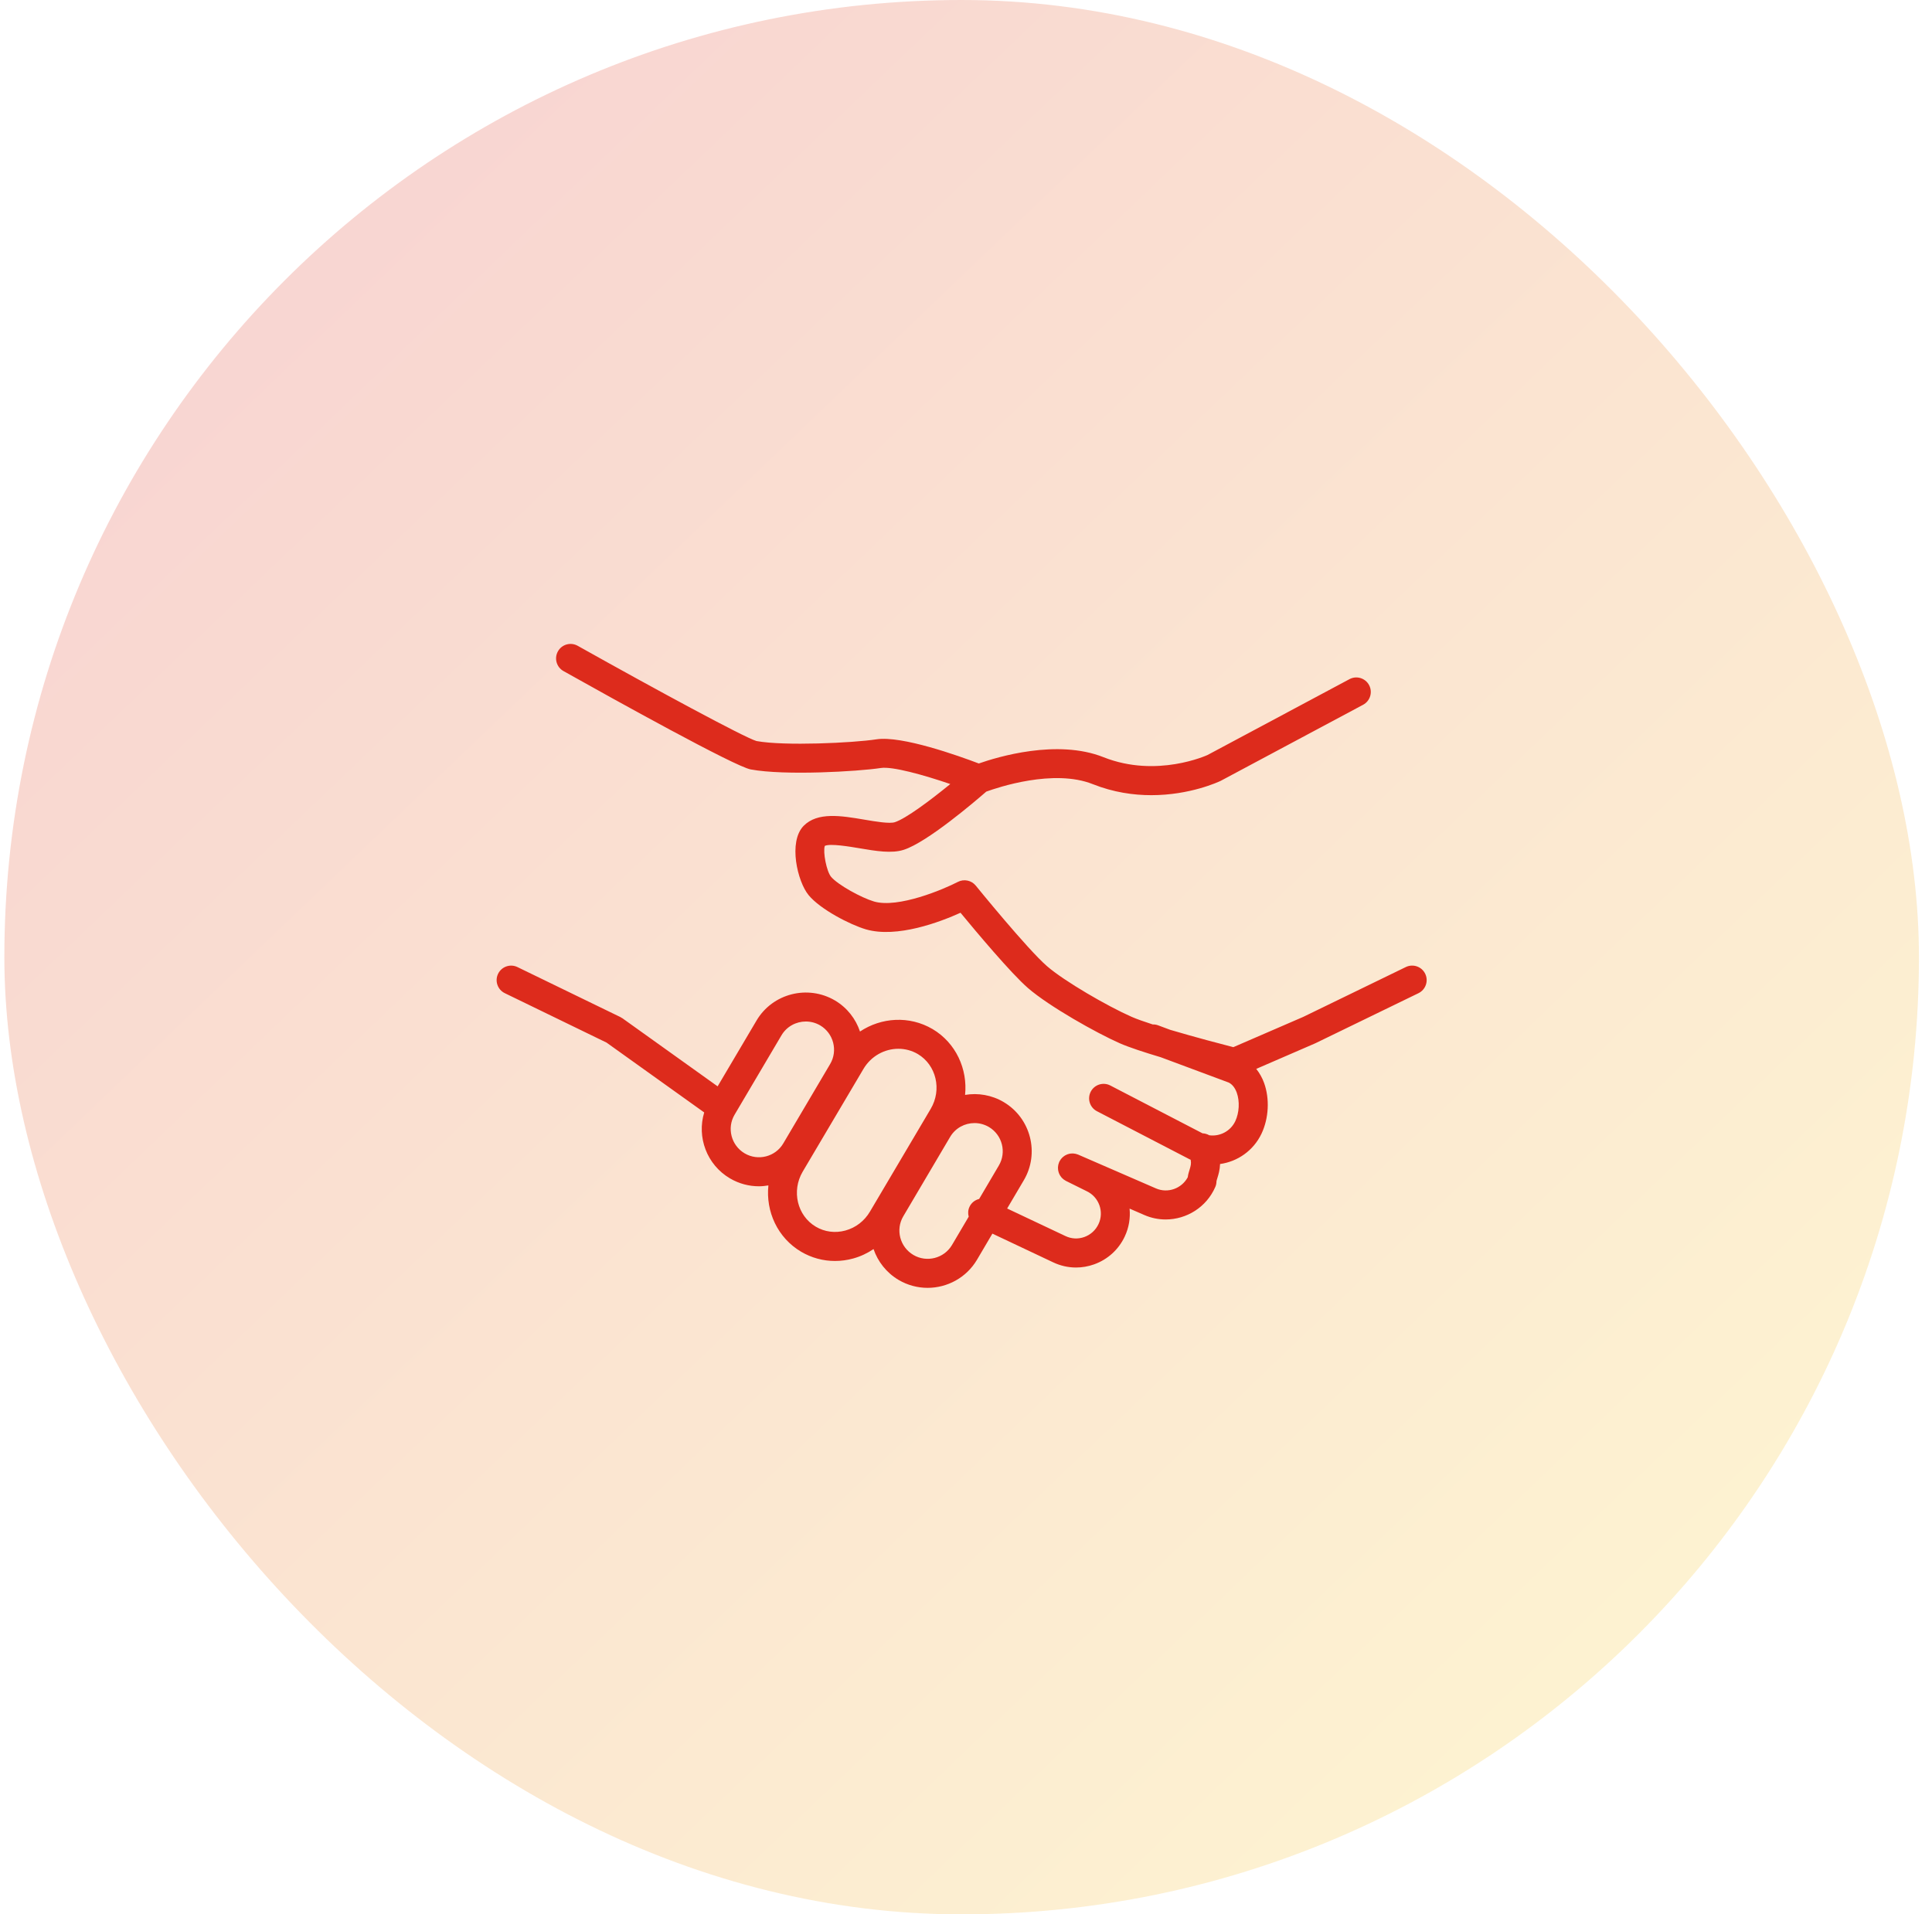 <svg width="111" height="110" viewBox="0 0 111 110" fill="none" xmlns="http://www.w3.org/2000/svg">
<rect x="0.25" width="110" height="110" rx="55" fill="url(#paint0_linear_18_306)" fill-opacity="0.2"/>
<g clip-path="url(#clip0_18_306)">
<path d="M81.883 55.953C81.681 55.538 81.182 55.367 80.769 55.567L74.875 58.431L70.859 60.17C70.239 60.011 68.655 59.596 67.232 59.174L66.534 58.914C66.432 58.876 66.327 58.861 66.225 58.864C65.731 58.704 65.302 58.553 65.014 58.426C63.628 57.816 61.153 56.382 60.155 55.517C59.028 54.542 56.092 50.926 56.062 50.889C55.813 50.582 55.381 50.492 55.03 50.675C54.223 51.096 51.603 52.205 50.216 51.801C49.484 51.584 48.129 50.84 47.746 50.378C47.49 50.07 47.272 48.961 47.387 48.606C47.687 48.455 48.822 48.647 49.378 48.741C50.33 48.902 51.23 49.054 51.925 48.829C53.278 48.392 56.006 46.06 56.664 45.487C57.317 45.249 60.537 44.163 62.783 45.057C63.968 45.528 65.12 45.691 66.147 45.691C68.37 45.691 70.009 44.927 70.131 44.869L78.317 40.495C78.722 40.277 78.875 39.773 78.659 39.367C78.442 38.961 77.937 38.807 77.531 39.025L69.382 43.38C69.354 43.394 66.455 44.724 63.399 43.508C60.737 42.448 57.283 43.502 56.236 43.87C55.075 43.429 51.81 42.261 50.359 42.481C49.004 42.689 45.06 42.875 43.463 42.58C42.788 42.389 37.666 39.617 33.189 37.107C32.787 36.882 32.28 37.024 32.055 37.426C31.83 37.827 31.973 38.335 32.374 38.56C35.302 40.203 42.212 44.041 43.132 44.212C45.086 44.575 49.285 44.331 50.609 44.129C51.264 44.029 53.041 44.519 54.597 45.051C53.434 46.002 52.045 47.038 51.412 47.243C51.104 47.342 50.301 47.206 49.656 47.096C48.336 46.873 46.971 46.642 46.171 47.454C45.278 48.369 45.813 50.659 46.462 51.44C47.131 52.249 48.823 53.126 49.745 53.4C51.541 53.921 54.023 52.972 55.185 52.447C56.064 53.514 58.09 55.933 59.063 56.775C60.278 57.829 63 59.359 64.341 59.949C64.863 60.179 65.746 60.467 66.689 60.749L70.597 62.205C70.801 62.31 70.956 62.507 71.058 62.79C71.234 63.283 71.199 63.941 70.971 64.425C70.692 65.012 70.066 65.317 69.474 65.232C69.356 65.164 69.225 65.126 69.089 65.121L63.79 62.372C63.382 62.16 62.879 62.32 62.667 62.728C62.456 63.136 62.614 63.64 63.023 63.851L68.359 66.619C68.375 66.626 68.392 66.631 68.408 66.639C68.449 66.85 68.411 66.996 68.351 67.19C68.31 67.32 68.263 67.472 68.239 67.648C67.889 68.295 67.097 68.581 66.418 68.288L61.946 66.345C61.926 66.336 61.905 66.333 61.885 66.325C61.858 66.316 61.831 66.306 61.804 66.3C61.777 66.293 61.749 66.29 61.722 66.287C61.696 66.283 61.67 66.279 61.644 66.278C61.615 66.276 61.587 66.279 61.56 66.281C61.534 66.283 61.508 66.283 61.483 66.288C61.456 66.292 61.429 66.299 61.402 66.306C61.378 66.313 61.353 66.319 61.329 66.328C61.303 66.337 61.28 66.349 61.255 66.361C61.231 66.373 61.207 66.383 61.185 66.397C61.162 66.41 61.141 66.427 61.12 66.443C61.098 66.459 61.076 66.475 61.056 66.493C61.036 66.511 61.019 66.531 61.001 66.55C60.982 66.571 60.963 66.591 60.946 66.614C60.93 66.636 60.917 66.66 60.903 66.683C60.891 66.703 60.878 66.719 60.868 66.74C60.865 66.746 60.864 66.754 60.86 66.76C60.857 66.766 60.853 66.771 60.851 66.778C60.842 66.796 60.839 66.815 60.832 66.835C60.822 66.863 60.812 66.891 60.805 66.92C60.799 66.945 60.796 66.971 60.793 66.998C60.789 67.025 60.785 67.053 60.784 67.081C60.783 67.108 60.785 67.134 60.787 67.161C60.789 67.188 60.79 67.214 60.794 67.241C60.798 67.267 60.805 67.294 60.812 67.32C60.819 67.345 60.825 67.37 60.834 67.395C60.843 67.42 60.855 67.445 60.866 67.469C60.877 67.492 60.889 67.516 60.902 67.538C60.916 67.562 60.932 67.584 60.949 67.605C60.964 67.627 60.98 67.648 60.997 67.668C61.016 67.689 61.037 67.706 61.058 67.725C61.078 67.743 61.097 67.761 61.118 67.777C61.141 67.794 61.166 67.808 61.191 67.823C61.209 67.834 61.225 67.847 61.244 67.856L62.436 68.447C63.143 68.783 63.447 69.632 63.112 70.34C62.947 70.688 62.658 70.95 62.297 71.079C61.941 71.206 61.558 71.187 61.217 71.025L57.864 69.441L58.82 67.82C59.74 66.265 59.222 64.249 57.667 63.326L57.666 63.325C56.971 62.915 56.186 62.79 55.447 62.913C55.599 61.428 54.922 59.929 53.582 59.132C53.581 59.131 53.579 59.131 53.577 59.13C52.246 58.347 50.631 58.459 49.41 59.272C49.167 58.55 48.678 57.906 47.972 57.487C46.405 56.567 44.383 57.085 43.465 58.641L41.23 62.422L35.762 58.511C35.743 58.497 35.721 58.487 35.7 58.476C35.68 58.464 35.663 58.45 35.642 58.44L29.731 55.569C29.317 55.368 28.818 55.54 28.617 55.954C28.416 56.368 28.589 56.867 29.003 57.068L34.85 59.909L40.459 63.921C40.029 65.338 40.603 66.922 41.937 67.709C42.461 68.017 43.036 68.164 43.603 68.164C43.786 68.164 43.967 68.144 44.147 68.114C43.989 69.611 44.672 71.123 46.026 71.924C46.624 72.276 47.291 72.456 47.971 72.456C48.317 72.456 48.667 72.41 49.012 72.315C49.436 72.199 49.831 72.013 50.188 71.772C50.434 72.49 50.925 73.128 51.629 73.546C52.151 73.853 52.726 74 53.293 74C54.417 74 55.515 73.424 56.129 72.39L57.016 70.884L60.504 72.532C60.922 72.731 61.37 72.832 61.82 72.832C62.169 72.832 62.519 72.772 62.858 72.651C63.639 72.372 64.265 71.805 64.619 71.054C64.865 70.534 64.949 69.981 64.899 69.447L65.757 69.82C66.152 69.991 66.565 70.071 66.971 70.071C68.169 70.071 69.314 69.372 69.822 68.205C69.868 68.1 69.891 67.991 69.891 67.876C69.894 67.846 69.922 67.755 69.943 67.688C70.004 67.491 70.086 67.227 70.097 66.885C71.097 66.746 72.012 66.121 72.478 65.141C72.897 64.254 72.954 63.139 72.628 62.23C72.517 61.921 72.361 61.654 72.176 61.418L75.554 59.954C75.56 59.952 75.565 59.948 75.571 59.944C75.576 59.942 75.582 59.942 75.587 59.939L81.498 57.068C81.911 56.865 82.084 56.367 81.883 55.953ZM42.783 66.272C42.011 65.817 41.751 64.82 42.203 64.053L44.899 59.488C45.2 58.979 45.742 58.696 46.298 58.696C46.58 58.696 46.865 58.769 47.125 58.921C47.892 59.377 48.148 60.372 47.696 61.138L45.001 65.703C44.548 66.47 43.552 66.725 42.783 66.272ZM48.572 70.706C47.986 70.866 47.382 70.788 46.872 70.487C45.804 69.855 45.465 68.437 46.115 67.328L49.606 61.425C50.044 60.681 50.823 60.263 51.615 60.263C51.997 60.263 52.381 60.36 52.731 60.565C53.793 61.198 54.126 62.61 53.473 63.714L49.984 69.616C49.666 70.157 49.165 70.544 48.572 70.706ZM54.694 71.54C54.239 72.306 53.243 72.561 52.476 72.109C51.702 71.651 51.442 70.655 51.897 69.888L54.591 65.323C54.893 64.814 55.433 64.532 55.989 64.532C56.271 64.532 56.557 64.606 56.819 64.759C57.584 65.215 57.84 66.207 57.386 66.973L56.256 68.892C56.021 68.95 55.813 69.105 55.702 69.341C55.614 69.527 55.605 69.728 55.655 69.912L54.694 71.54Z" fill="#DD2B1C"/>
</g>
<defs>
<linearGradient id="paint0_linear_18_306" x1="21.279" y1="6.471" x2="117.799" y2="107.304" gradientUnits="userSpaceOnUse">
<stop stop-color="#DD2B1C"/>
<stop offset="1" stop-color="#FBE116"/>
</linearGradient>
<clipPath id="clip0_18_306">
<rect width="54" height="54" fill="white" transform="translate(28.25 28)"/>
</clipPath>
</defs>
</svg>
